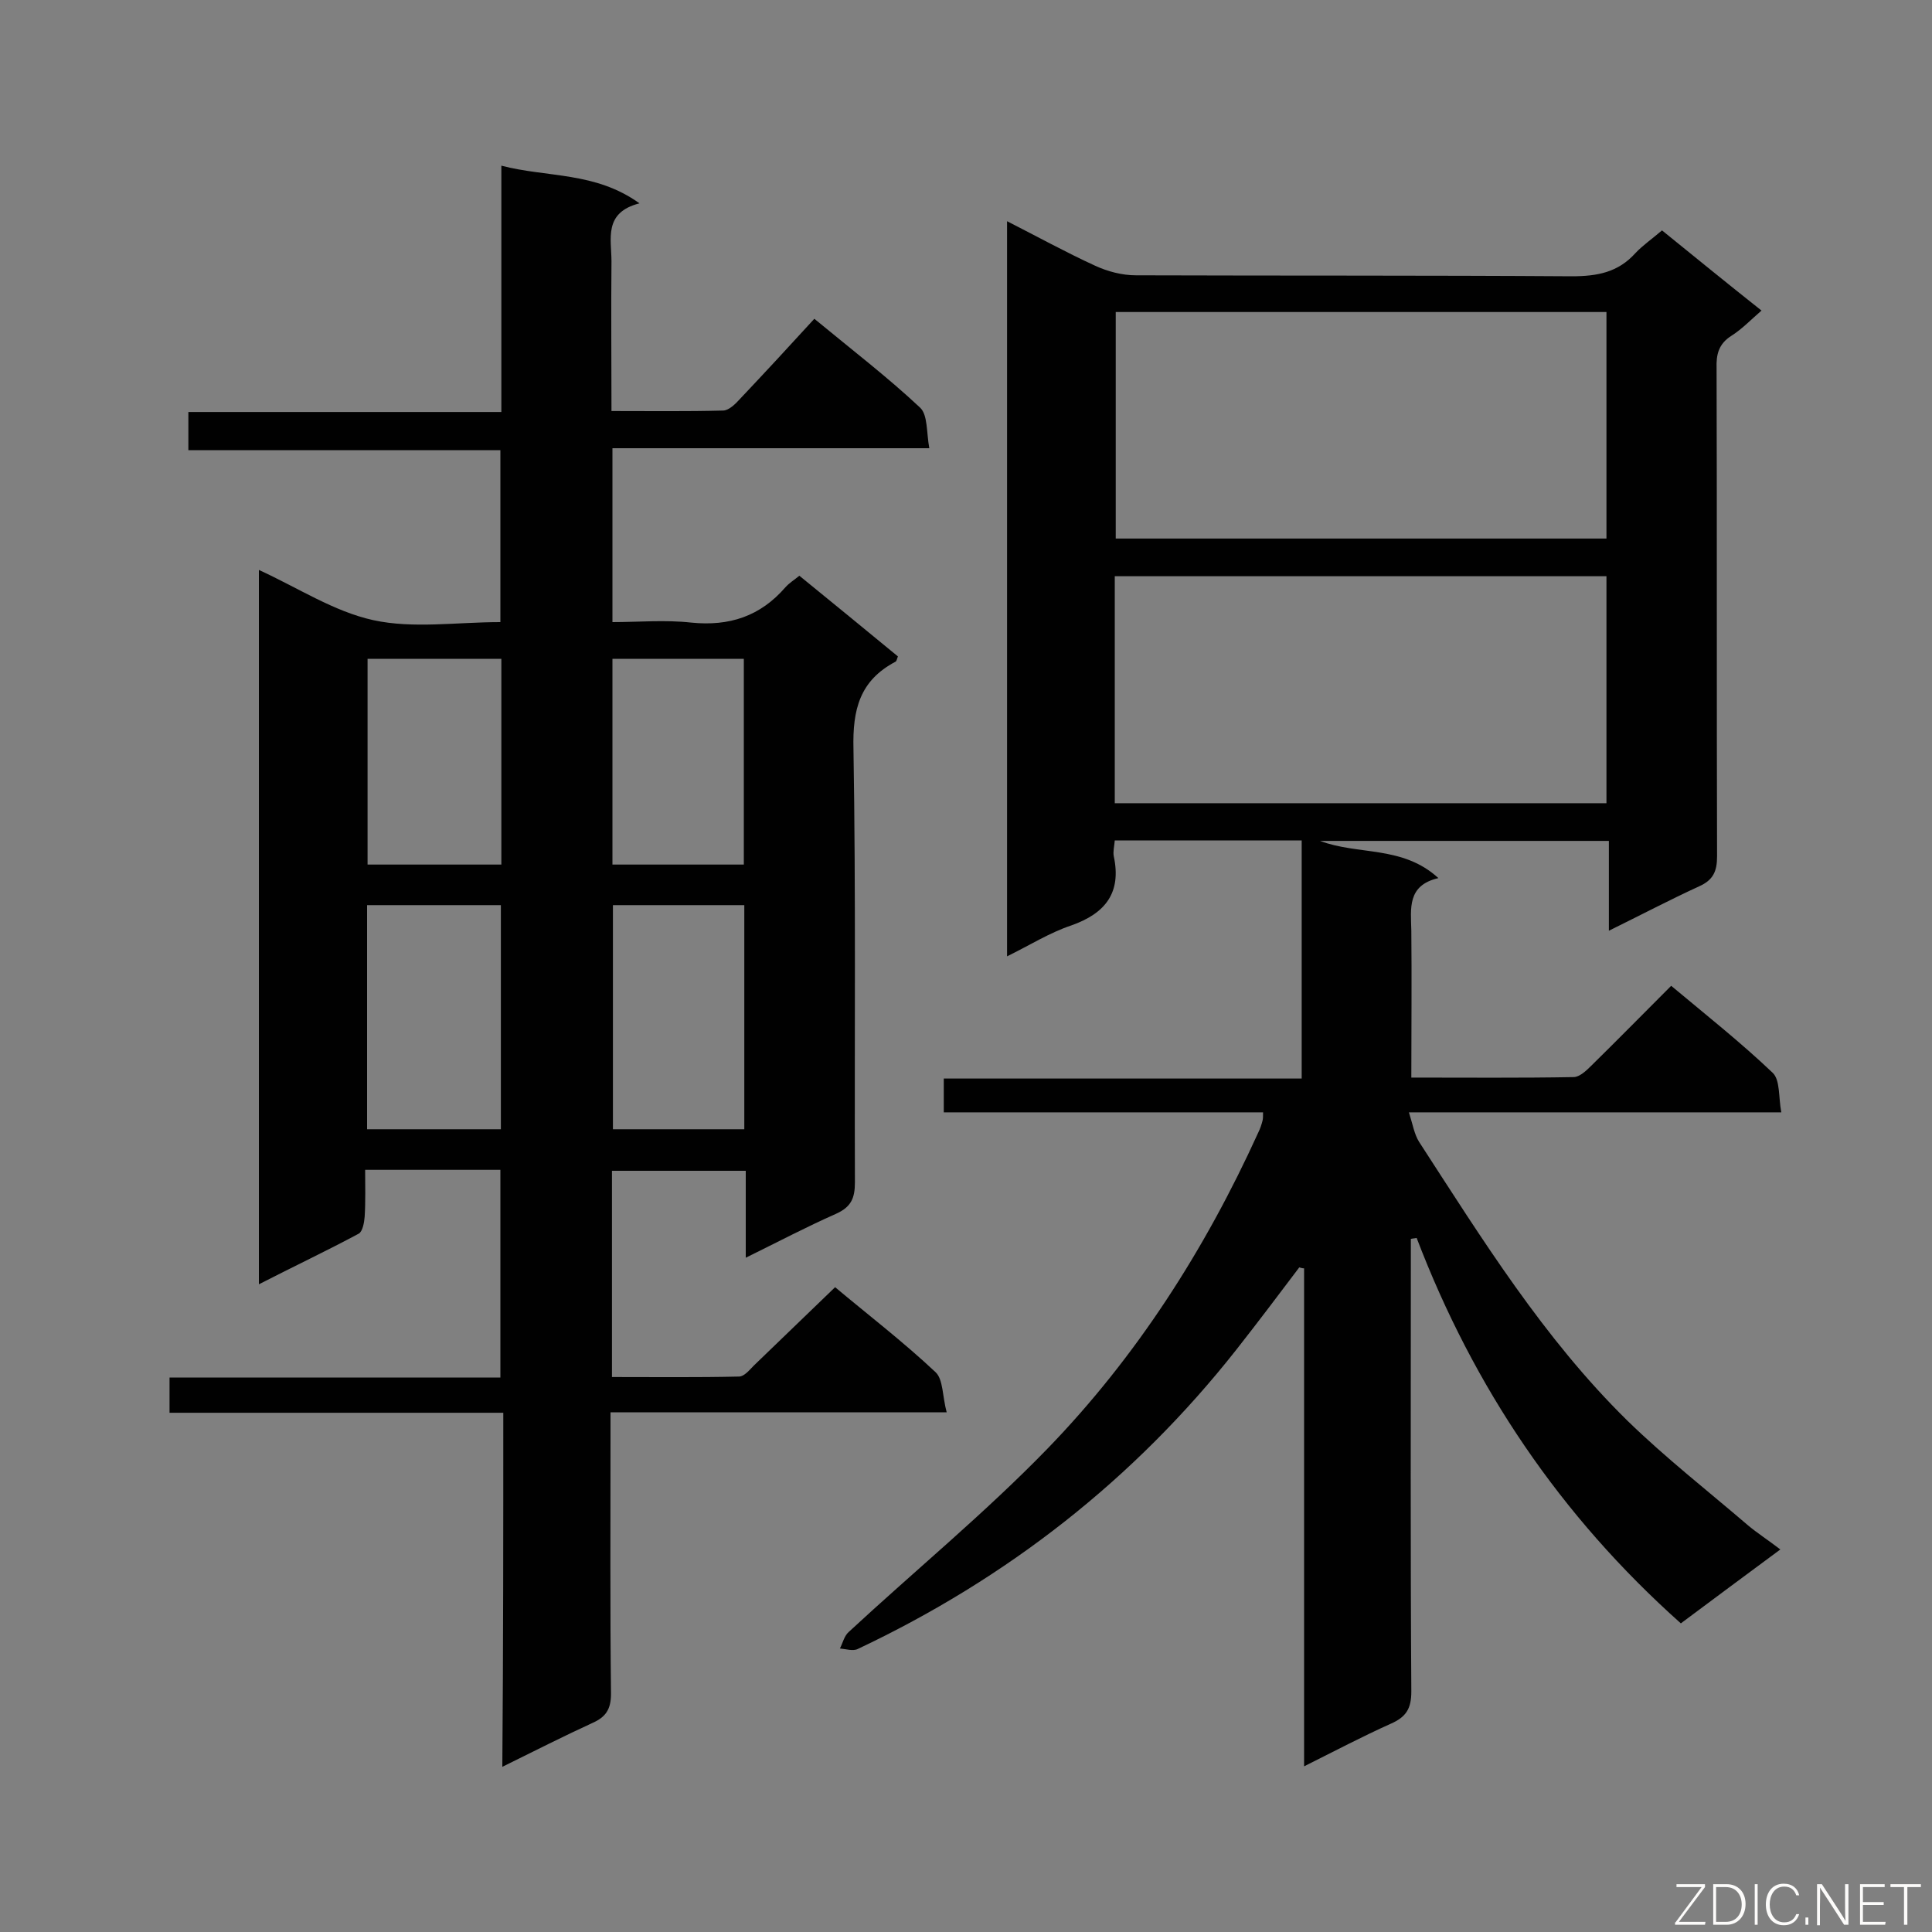 <svg enable-background="new 0 0 400 400" viewBox="0 0 400 400" xmlns="http://www.w3.org/2000/svg"><rect x="0" y="0" width="400" height="400" fill="#808080" stroke="none"/><path d="m269 262.4c-4.3 5.7-8.6 11.4-13 17-21.2 26.9-47.5 47.4-78.4 62-1 .5-2.5 0-3.7-.1.6-1.2.9-2.6 1.8-3.4 13.7-12.7 28.2-24.6 41.2-38 18.4-19 32.6-41.2 43.6-65.4.4-.8.7-1.7.9-2.5.1-.4.1-.9.1-1.7-22 0-43.9 0-66.1 0 0-2.4 0-4.4 0-7h74.1c0-16.7 0-32.9 0-49.3-12.9 0-25.7 0-38.7 0-.1 1.3-.4 2.3-.2 3.3 1.6 7.5-1.7 11.8-8.8 14.3-4.5 1.5-8.6 4.1-13.3 6.4 0-50.8 0-101.2 0-152.2 6.3 3.2 12.1 6.4 18.2 9.2 2.6 1.2 5.6 2 8.5 2 30.1.1 60.1 0 90.2.2 5.3 0 9.6-.8 13.2-4.8 1.5-1.6 3.4-2.9 5.5-4.7 6.8 5.5 13.4 10.9 20.6 16.6-2.2 1.9-4 3.8-6.2 5.2-2.7 1.7-3.2 3.9-3.1 6.8.1 33.7 0 67.3.1 101 0 3.1-.8 4.9-3.7 6.2-6.1 2.8-12 5.9-18.7 9.2 0-6.6 0-12.5 0-18.6-20.2 0-39.9 0-59.8 0 7.9 3 17.1.9 24.5 7.7-6.5 1.5-5.7 6.3-5.6 10.9.1 10 0 20 0 30.4 11.5 0 22.6.1 33.6-.1 1.2 0 2.6-1.3 3.6-2.3 5.5-5.4 11-11 16.6-16.6 7.3 6.1 14.5 11.8 21 18 1.6 1.5 1.2 5.1 1.8 8.2-25.9 0-51 0-77.1 0 .8 2.5 1.1 4.5 2.1 6.1 13.1 20.2 25.8 40.7 43.1 57.7 7.9 7.7 16.6 14.5 25 21.7 1.9 1.6 4.1 3 6.7 5-7 5.2-13.8 10.2-20.6 15.3-25-22.3-42.9-48.9-54.7-79.8-.4.1-.8.1-1.2.2v4.4c0 29.8-.1 59.5.1 89.3 0 3.6-1.1 5.3-4.3 6.7-5.8 2.6-11.5 5.6-17.9 8.8 0-34.8 0-69 0-103.1-.3 0-.7-.1-1-.2zm-38-197.8v46.9h101.6c0-15.8 0-31.4 0-46.9-34.1 0-67.9 0-101.6 0zm-.2 101.7h101.8c0-15.8 0-31.4 0-47-34.1 0-67.8 0-101.8 0z" fill="#010101"/><path d="m104.2 292.5c-23.5 0-46.1 0-69.1 0 0-2.6 0-4.8 0-7.3h68.5c0-14.5 0-28.6 0-43-9.2 0-18.2 0-28 0 0 3.3.1 6.5-.1 9.7-.1 1.2-.4 3-1.2 3.5-6.7 3.6-13.5 6.8-20.7 10.5 0-49.6 0-98.4 0-147.9 8.1 3.7 15.5 8.6 23.7 10.4 8.3 1.8 17.2.4 26.3.4 0-11.9 0-23.5 0-35.6-21.3 0-42.7 0-64.6 0 0-2.8 0-5.1 0-7.9h64.8c0-17 0-33.5 0-51 9.6 2.5 19.4 1.2 28.6 7.8-7.5 1.9-5.8 7.4-5.8 12-.1 10.1 0 20.3 0 31 7.9 0 15.5.1 23.1-.1 1.2 0 2.6-1.4 3.5-2.4 5.1-5.4 10.2-10.9 15.4-16.6 8 6.6 15.3 12.2 21.9 18.4 1.6 1.5 1.3 5.1 1.9 8.4-22.3 0-43.8 0-65.6 0v36c5.4 0 10.9-.5 16.3.1 7.9.8 14.3-1.3 19.5-7.3.8-.9 1.8-1.5 2.9-2.4 6.9 5.6 13.7 11.2 20.4 16.7-.2.6-.3 1-.5 1.1-7.4 3.9-8.9 9.9-8.7 18 .5 29.9.2 59.8.3 89.8 0 3.3-.8 5.1-3.9 6.5-6.1 2.7-12 5.8-18.7 9.1 0-6.2 0-11.9 0-18-9.5 0-18.5 0-27.7 0v42.7c8.8 0 17.6.1 26.3-.1 1.1 0 2.2-1.4 3.1-2.3 5.5-5.3 11-10.6 16.8-16.2 6.8 5.7 14.1 11.3 20.8 17.6 1.6 1.5 1.4 5 2.3 8.3-23.7 0-46.3 0-69.6 0v5.3c0 17.7-.1 35.3.1 53 0 3.2-1.1 4.8-3.8 6-6.1 2.8-12 5.8-18.7 9.1.2-24.7.2-48.6.2-73.3zm-28.2-105.1v46.4h27.7c0-15.6 0-30.9 0-46.4-9.2 0-18.2 0-27.7 0zm78.1 46.4c0-15.8 0-31.1 0-46.4-9.2 0-18.1 0-27.2 0v46.4zm-50.3-97.4c-9.6 0-18.6 0-27.7 0v42.6h27.7c0-14.3 0-28.3 0-42.6zm50.2 42.6c0-14.5 0-28.6 0-42.6-9.3 0-18.2 0-27.2 0v42.6z" fill="#010101"/><g fill="#fcfbfa"><path d="m346.9 398 5.4-7.3h-5.2v-.6h5.9v.6l-5.4 7.2h5.5l-.1.6h-6.2v-.5z"/><path d="m354.7 390.1h2.8c2.3 0 3.9 1.6 3.9 4.1s-1.6 4.3-3.9 4.3h-2.8zm.6 7.8h2c2.2 0 3.3-1.6 3.3-3.6 0-1.8-1-3.6-3.3-3.6h-2z"/><path d="m363.9 390.1v8.4h-.6v-8.4z"/><path d="m372.5 396.3c-.4 1.3-1.4 2.3-3.2 2.3-2.4 0-3.7-1.9-3.7-4.3 0-2.3 1.2-4.3 3.7-4.3 1.8 0 2.9 1 3.2 2.4h-.6c-.4-1.1-1.1-1.8-2.5-1.8-2.1 0-3 1.9-3 3.7s.9 3.7 3 3.7c1.4 0 2.1-.7 2.5-1.7z"/><path d="m373.8 398.5v-1.5h.6v1.5z"/><path d="m376.2 398.5v-8.4h1c1.3 2 4.4 6.7 4.9 7.6-.1-1.2-.1-2.4-.1-3.8v-3.8h.7v8.4h-.9c-1.2-1.9-4.4-6.8-5-7.7.1 1.1 0 2.3 0 3.9v3.9h-.6z"/><path d="m390 394.4h-4.3v3.5h4.7l-.1.6h-5.2v-8.4h5.1v.6h-4.5v3.1h4.3z"/><path d="m394.2 390.7h-2.8v-.6h6.3v.6h-2.8v7.8h-.7z"/></g></svg>